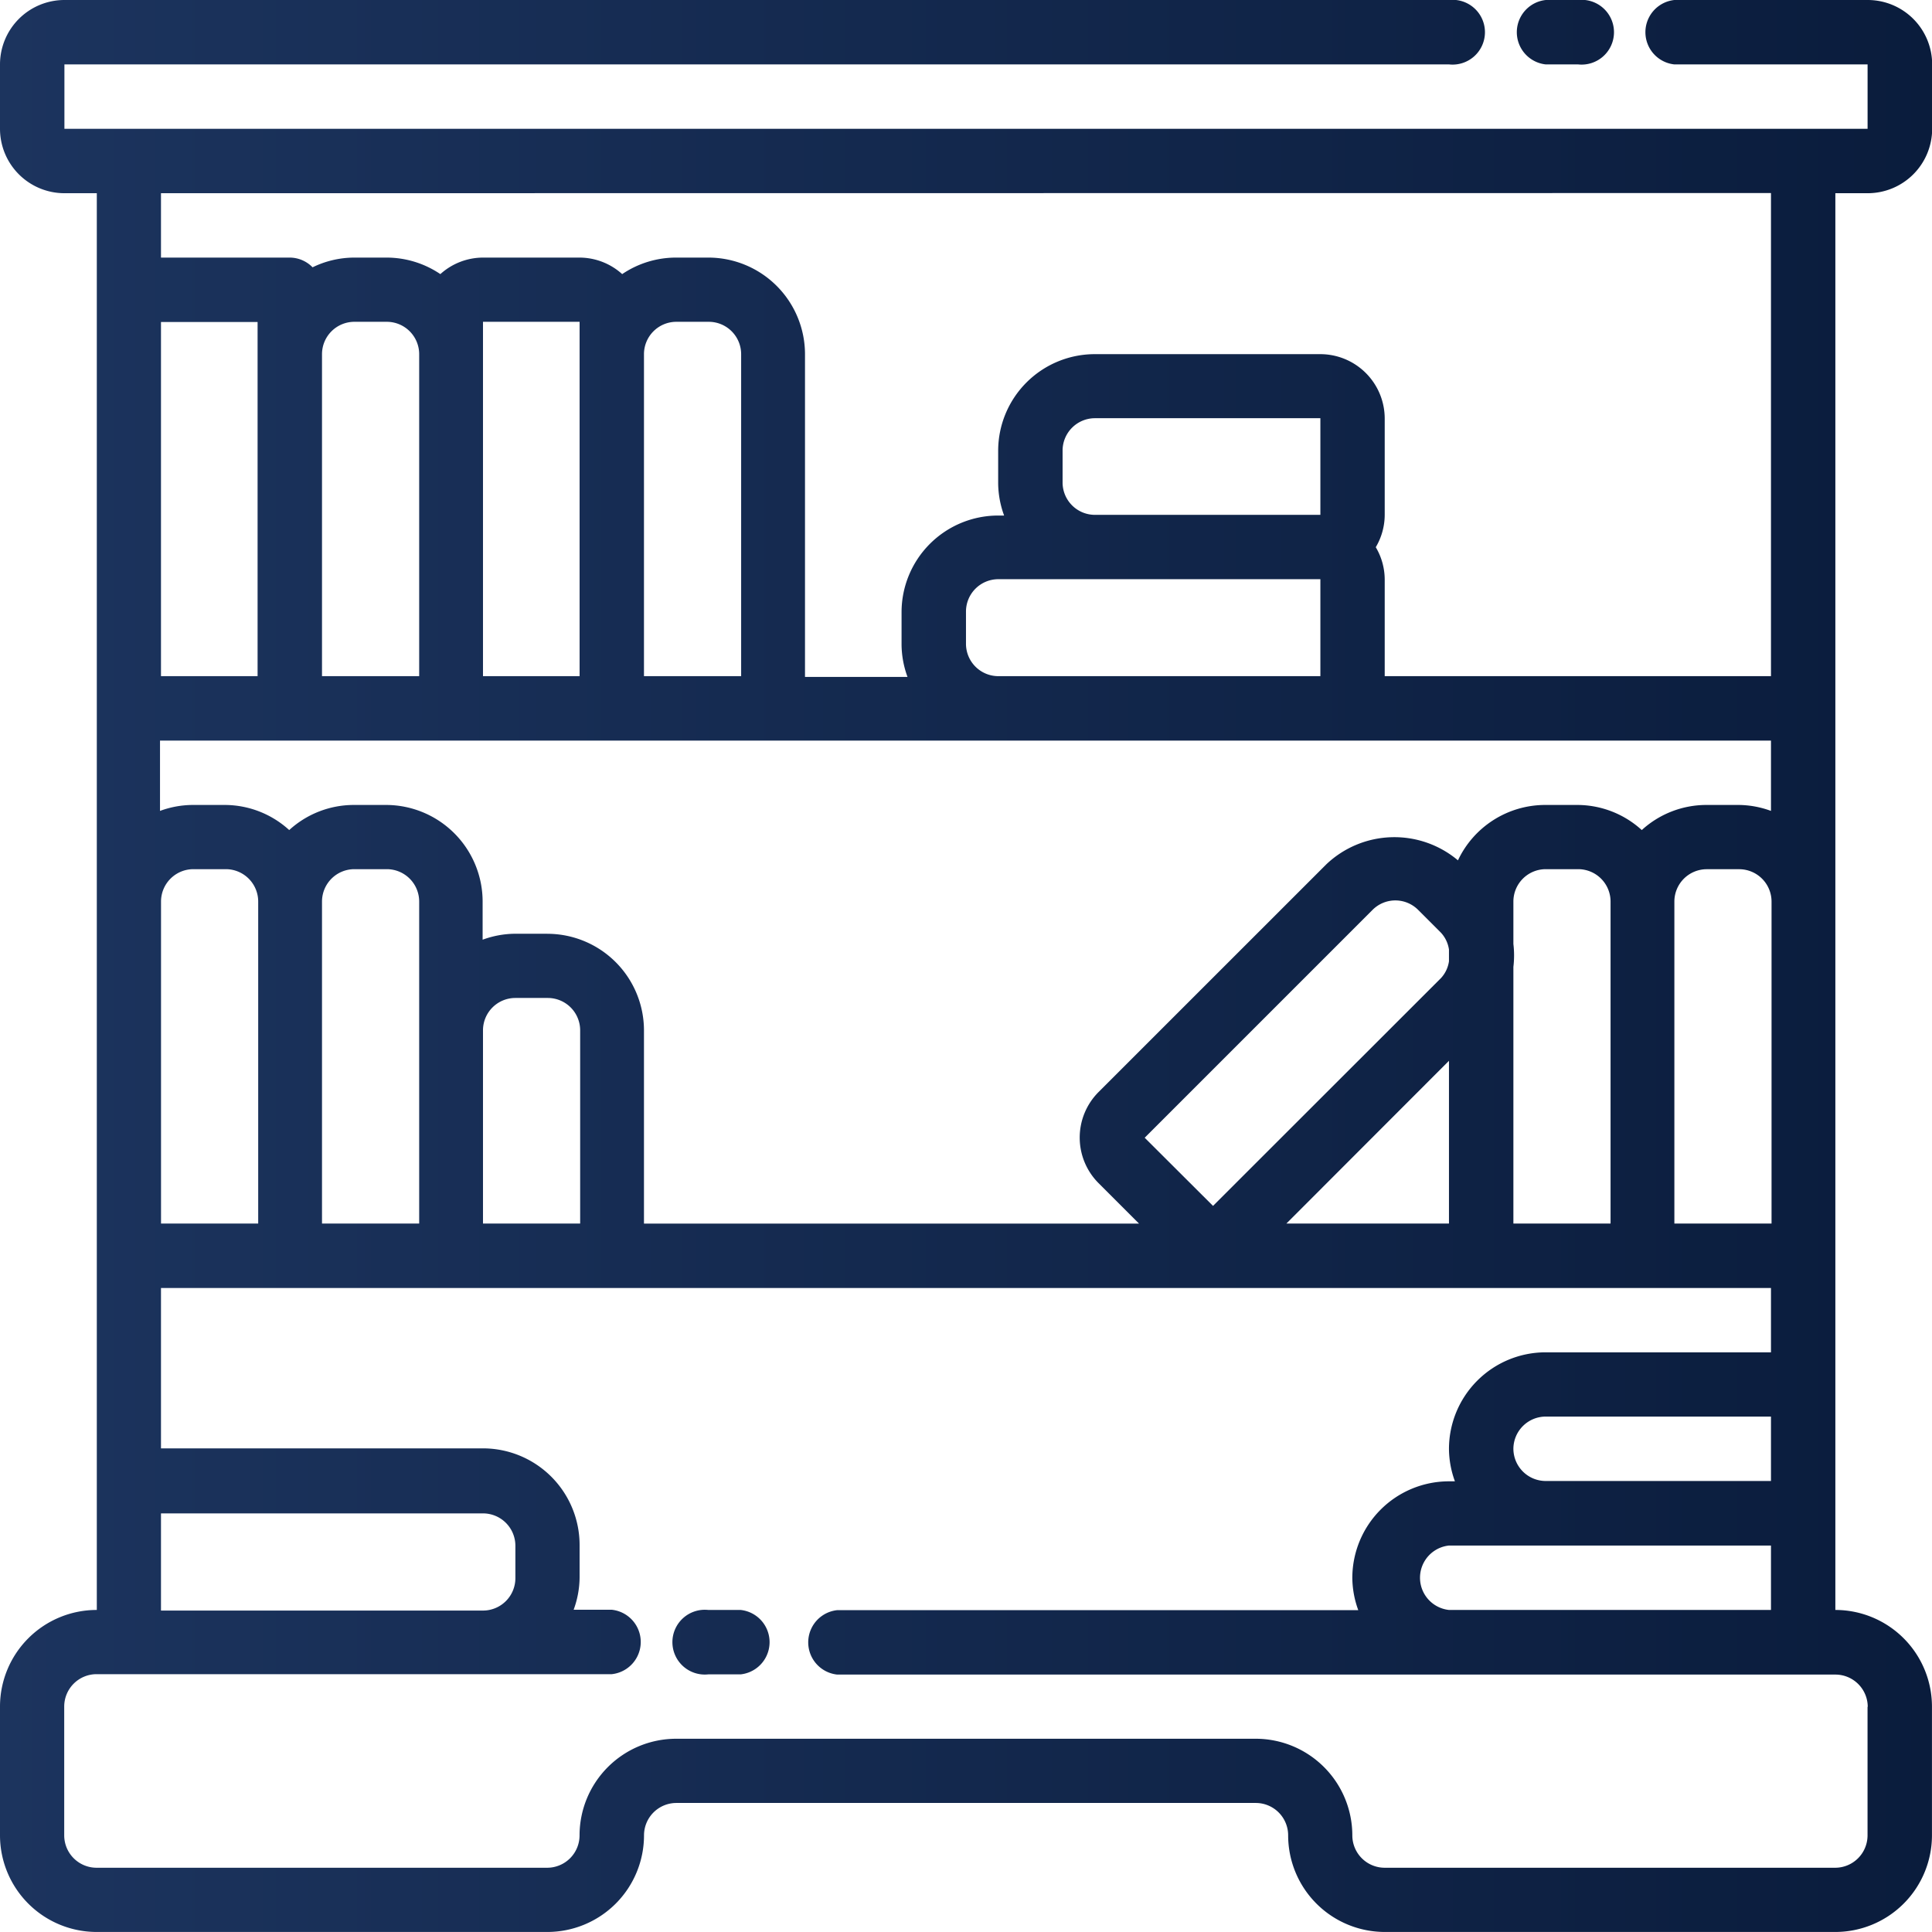 <svg id="Bookshelf-360" xmlns="http://www.w3.org/2000/svg" xmlns:xlink="http://www.w3.org/1999/xlink" width="47.717" height="47.716" viewBox="0 0 47.717 47.716">
  <defs>
    <linearGradient id="linear-gradient" x1="-15.667" y1="0.5" x2="4.333" y2="0.5" gradientUnits="objectBoundingBox">
      <stop offset="0" stop-color="#1c345e"/>
      <stop offset="1" stop-color="#0a1c3c"/>
    </linearGradient>
    <linearGradient id="linear-gradient-2" x1="-7" x2="13" xlink:href="#linear-gradient"/>
    <linearGradient id="linear-gradient-3" x1="0" x2="1" xlink:href="#linear-gradient"/>
  </defs>
  <path id="Path_1086" data-name="Path 1086" d="M49.8,3.591h.8a.8.8,0,1,0,0-1.591h-.8a.8.8,0,0,0,0,1.591Z" transform="translate(-11.622 -2)" fill="url(#linear-gradient)"/>
  <path id="Path_1087" data-name="Path 1087" d="M24.591,52h-.8a.8.8,0,1,0,0,1.591h.8a.8.8,0,0,0,0-1.591Z" transform="translate(-6.299 -12.237)" fill="url(#linear-gradient-2)"/>
  <path id="Path_1088" data-name="Path 1088" d="M47.33,6.772h.8a1.592,1.592,0,0,0,1.591-1.591V3.591A1.592,1.592,0,0,0,48.125,2H43.354a.8.8,0,0,0,0,1.591h4.772V5.181H3.591V3.591h34.2a.8.8,0,1,0,0-1.591H3.591A1.592,1.592,0,0,0,2,3.591V5.181A1.592,1.592,0,0,0,3.591,6.772h.8V41.763A2.388,2.388,0,0,0,2,44.149V47.33a2.388,2.388,0,0,0,2.386,2.386H15.52a2.388,2.388,0,0,0,2.386-2.386.8.8,0,0,1,.8-.8H33.015a.8.8,0,0,1,.8.8A2.388,2.388,0,0,0,36.2,49.716H47.33a2.388,2.388,0,0,0,2.386-2.386V44.149a2.388,2.388,0,0,0-2.386-2.386ZM39.378,37.787a.8.8,0,0,1,.8-.8H45.74v1.591H40.173A.8.8,0,0,1,39.378,37.787Zm0-5.567V25.881a2.4,2.4,0,0,0,0-.567V24.267a.8.8,0,0,1,.8-.8h.8a.8.8,0,0,1,.8.8V32.22Zm-5.607,0L37.787,28.2V32.22Zm-23.818,0V24.267a.8.8,0,0,1,.8-.8h.8a.8.8,0,0,1,.8.8V32.22Zm-3.976,0V24.267a.8.8,0,0,1,.8-.8h.8a.8.8,0,0,1,.8.8V32.22ZM9.953,10.748a.8.8,0,0,1,.8-.8h.8a.8.8,0,0,1,.8.8V18.7H9.953Zm3.976,0v-.8h2.386V18.7H13.929Zm3.976,0a.8.8,0,0,1,.8-.8h.8a.8.8,0,0,1,.8.8V18.7H17.905Zm-9.543,0V18.7H5.976V9.953H8.362Zm5.567,16.7a.8.8,0,0,1,.8-.8h.8a.8.8,0,0,1,.8.8V32.22H13.929Zm1.591-2.386h-.8a2.357,2.357,0,0,0-.8.147v-.942a2.388,2.388,0,0,0-2.386-2.386h-.8a2.367,2.367,0,0,0-1.591.62,2.367,2.367,0,0,0-1.591-.62h-.8a2.357,2.357,0,0,0-.8.147V20.291H45.74v1.737a2.357,2.357,0,0,0-.8-.147h-.8a2.367,2.367,0,0,0-1.591.62,2.367,2.367,0,0,0-1.591-.62h-.8a2.383,2.383,0,0,0-2.149,1.368,2.441,2.441,0,0,0-3.253.1l-5.624,5.623a1.592,1.592,0,0,0,0,2.249l1,1H17.905V27.449a2.388,2.388,0,0,0-2.386-2.386Zm10.338-7.157v-.8a.8.8,0,0,1,.8-.8h7.953V18.7H26.653A.8.8,0,0,1,25.858,17.905Zm2.386-3.976v-.8a.8.8,0,0,1,.8-.8h5.567v2.387H29.039A.8.8,0,0,1,28.244,13.929Zm3.715,17.854L30.272,30.1,35.9,24.472a.795.795,0,0,1,1.125,0l.562.562a.774.774,0,0,1,.2.419v.289a.773.773,0,0,1-.2.418L31.96,31.783Zm11.395-7.515a.8.8,0,0,1,.8-.8h.8a.8.8,0,0,1,.8.8V32.22H43.354Zm2.386-17.5V18.7H36.2V16.315a1.572,1.572,0,0,0-.221-.8,1.573,1.573,0,0,0,.221-.8V12.338a1.592,1.592,0,0,0-1.591-1.591H29.039a2.388,2.388,0,0,0-2.386,2.386v.8a2.359,2.359,0,0,0,.147.8h-.147a2.388,2.388,0,0,0-2.386,2.386v.8a2.359,2.359,0,0,0,.147.8H21.882V10.748A2.388,2.388,0,0,0,19.5,8.362h-.8a2.372,2.372,0,0,0-1.333.408,1.578,1.578,0,0,0-1.053-.408H13.929a1.578,1.578,0,0,0-1.053.408,2.372,2.372,0,0,0-1.333-.408h-.8a2.357,2.357,0,0,0-1.023.24.791.791,0,0,0-.567-.24H5.976V6.772ZM5.976,39.378h7.953a.8.8,0,0,1,.8.8v.8a.8.8,0,0,1-.8.8H5.976Zm42.149,4.772V47.33a.8.8,0,0,1-.8.8H36.2a.8.8,0,0,1-.8-.8,2.388,2.388,0,0,0-2.386-2.386H18.7a2.388,2.388,0,0,0-2.386,2.386.8.8,0,0,1-.8.8H4.386a.8.8,0,0,1-.8-.8V44.149a.8.8,0,0,1,.8-.8H17.11a.8.8,0,0,0,0-1.591h-.942a2.357,2.357,0,0,0,.147-.8v-.8a2.388,2.388,0,0,0-2.386-2.386H5.976V33.811H45.74V35.4H40.173a2.388,2.388,0,0,0-2.386,2.386,2.359,2.359,0,0,0,.147.8h-.147A2.388,2.388,0,0,0,35.4,40.968a2.359,2.359,0,0,0,.147.8H22.677a.8.8,0,0,0,0,1.591H47.33a.8.8,0,0,1,.8.8ZM37.787,41.763a.8.8,0,0,1,0-1.591H45.74v1.591Z" transform="translate(-2 -2)" fill="url(#linear-gradient-3)"/>
</svg>
